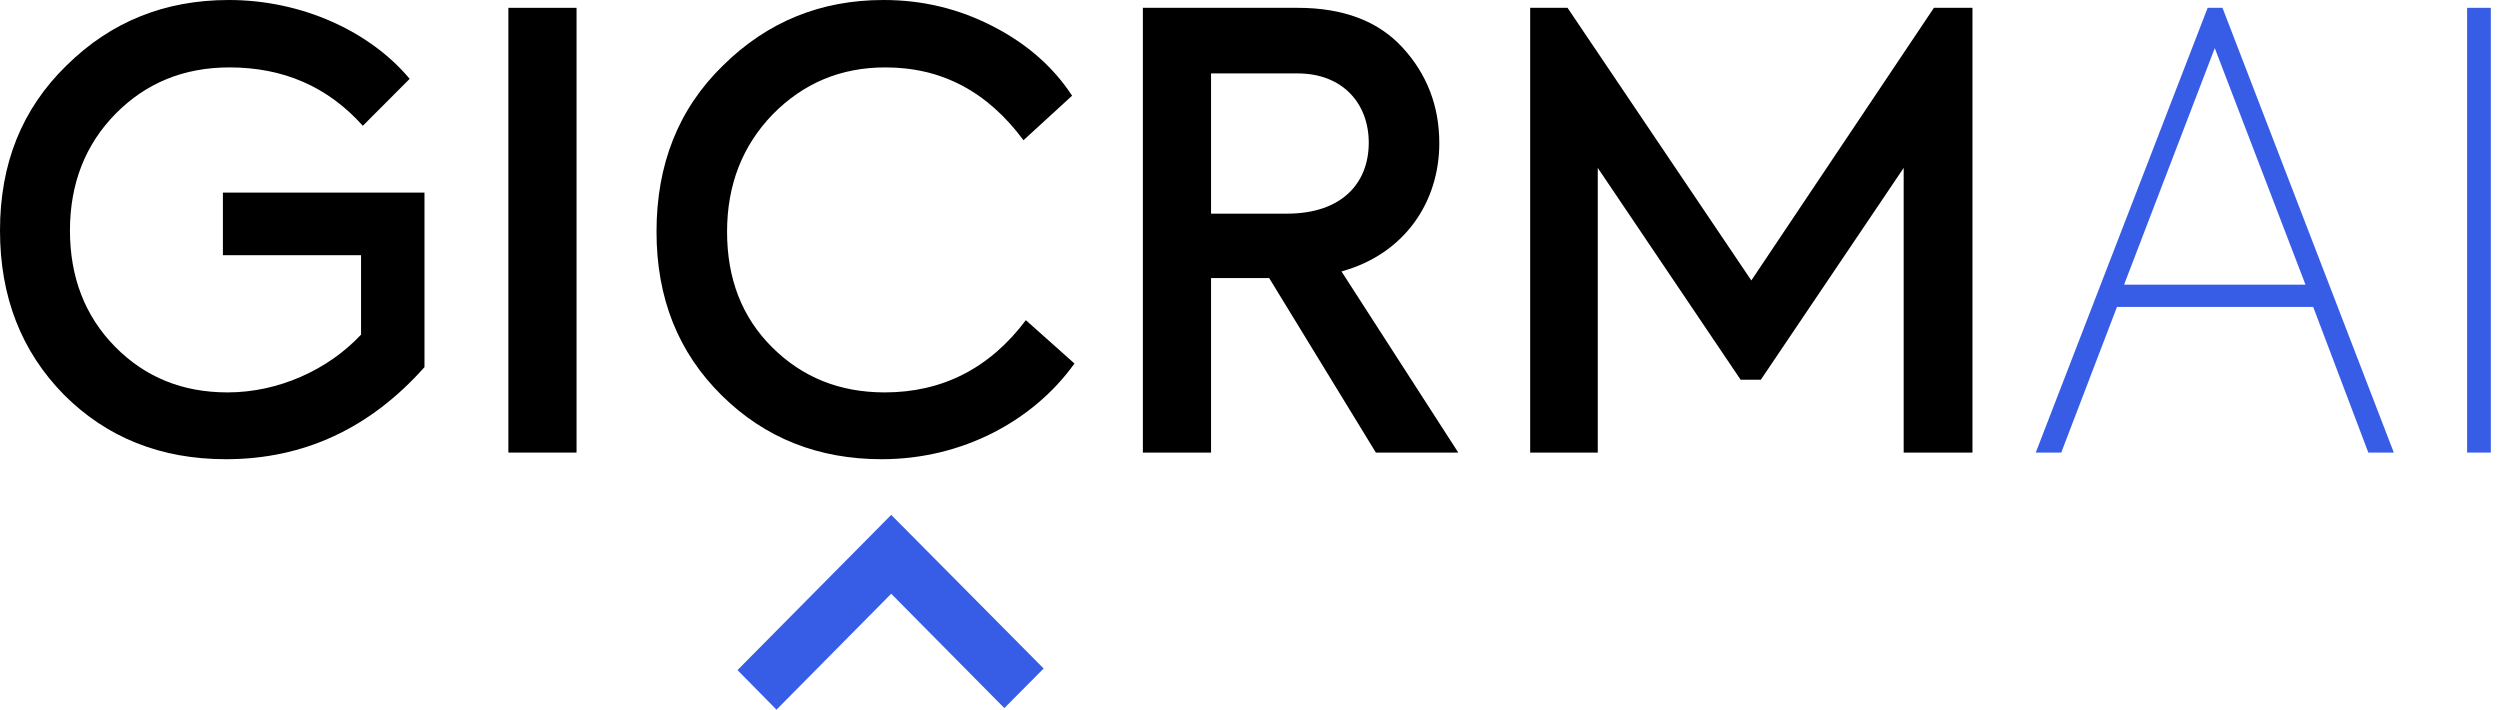 <svg width="155" height="44" viewBox="0 0 155 44" fill="none" xmlns="http://www.w3.org/2000/svg">
<path fill-rule="evenodd" clip-rule="evenodd" d="M48.142 44L45.725 41.545L55.255 31.922L64.706 41.447L62.27 43.902L55.255 36.812L48.142 44Z" fill="#375DE7"/>
<path d="M14.004 28.471C18.819 28.471 22.936 26.568 26.318 22.762V11.941H13.82V15.821H22.385V20.747C20.326 22.948 17.239 24.329 14.114 24.329C11.321 24.329 9.005 23.396 7.131 21.493C5.256 19.59 4.337 17.164 4.337 14.291C4.337 11.381 5.293 8.955 7.168 7.052C9.042 5.149 11.395 4.179 14.225 4.179C17.57 4.179 20.326 5.373 22.495 7.799L25.399 4.888C22.936 1.94 18.709 0 14.188 0C10.218 0 6.873 1.343 4.117 4.067C1.36 6.754 0 10.149 0 14.291C0 18.396 1.323 21.791 3.97 24.478C6.616 27.127 9.961 28.471 14.004 28.471Z" fill="black"/>
<path d="M31.519 28.06H35.746V0.485H31.519V28.06Z" fill="black"/>
<path d="M54.671 28.471C59.67 28.471 64.081 26.082 66.617 22.538L63.603 19.851C61.361 22.836 58.42 24.329 54.855 24.329C52.061 24.329 49.746 23.396 47.871 21.53C45.996 19.665 45.078 17.276 45.078 14.366C45.078 11.455 46.033 9.03 47.908 7.09C49.819 5.149 52.135 4.179 54.892 4.179C58.383 4.179 61.214 5.672 63.456 8.694L66.47 5.933C65.294 4.142 63.676 2.724 61.581 1.642C59.486 0.56 57.244 0 54.781 0C50.885 0 47.577 1.343 44.82 4.067C42.064 6.754 40.704 10.187 40.704 14.366C40.704 18.508 42.064 21.866 44.747 24.515C47.43 27.165 50.738 28.471 54.671 28.471Z" fill="black"/>
<path d="M90.413 28.06L83.172 16.829C87.105 15.746 89.237 12.5 89.237 8.881C89.237 6.567 88.465 4.59 86.958 2.948C85.451 1.306 83.282 0.485 80.452 0.485H70.858V28.06H75.085V17.239H78.688L85.304 28.06H90.413ZM80.452 4.552C83.245 4.552 84.863 6.418 84.863 8.843C84.863 11.344 83.209 13.246 79.79 13.246H75.085V4.552H80.452Z" fill="black"/>
<path d="M99.062 28.06V10.411L107.92 23.545H109.17L118.028 10.411V28.06H122.292V0.485H119.903L108.582 17.388L97.187 0.485H94.871V28.06H99.062Z" fill="black"/>
<path d="M148.417 28.06L137.794 0.485H136.875L126.216 28.06H127.797L131.252 19.03H143.418L146.836 28.06H148.417ZM142.94 17.65H131.693L137.316 2.985L142.94 17.65Z" fill="#375DE7"/>
<path d="M152.961 28.06H154.431V0.485H152.961V28.06Z" fill="#375DE7"/>
</svg>
